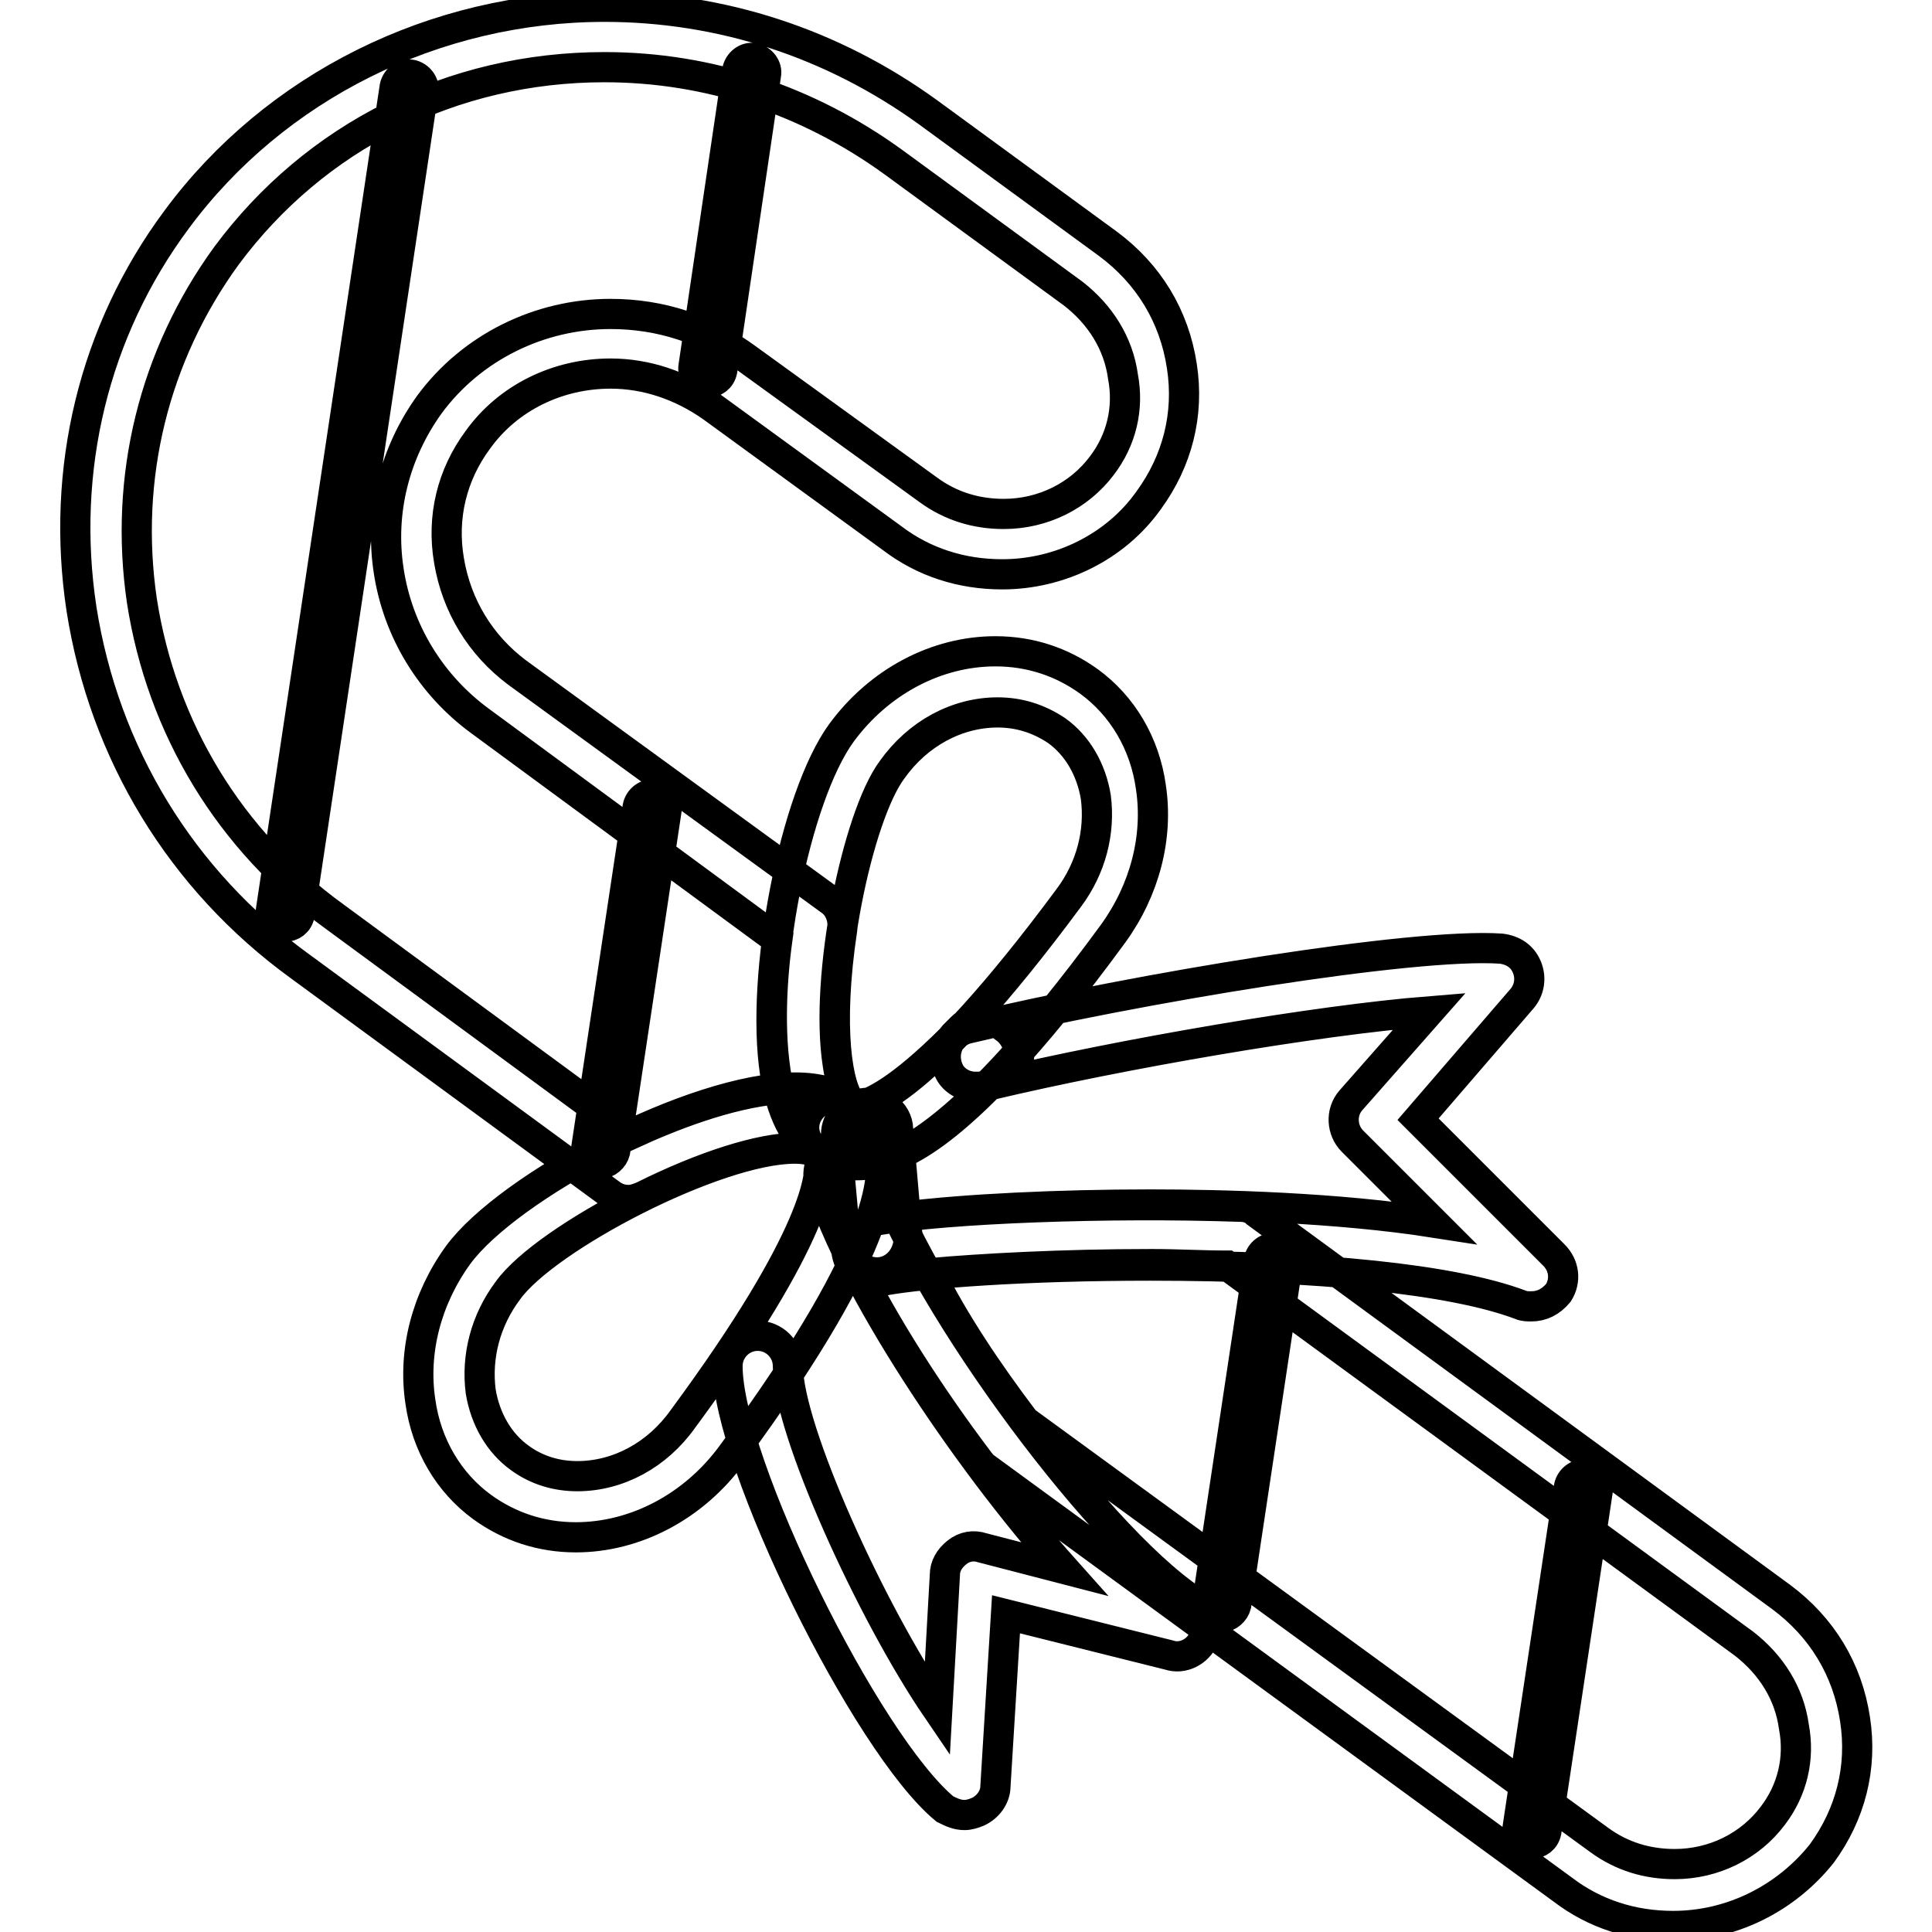 <?xml version="1.0" encoding="utf-8"?>
<!-- Svg Vector Icons : http://www.onlinewebfonts.com/icon -->
<!DOCTYPE svg PUBLIC "-//W3C//DTD SVG 1.1//EN" "http://www.w3.org/Graphics/SVG/1.1/DTD/svg11.dtd">
<svg version="1.1" xmlns="http://www.w3.org/2000/svg" xmlns:xlink="http://www.w3.org/1999/xlink" x="0px" y="0px" viewBox="0 0 256 256" enable-background="new 0 0 256 256" xml:space="preserve">
<g> <path stroke-width="4" fill-opacity="0" stroke="#000000"  d="M202.9,244.3h-0.2c-1-0.2-1.8-1.2-1.6-2.2l6.8-45.1c0.2-1,1.2-1.8,2.2-1.6c1,0.2,1.8,1.2,1.6,2.2l-6.8,45.1 C204.7,243.7,203.9,244.3,202.9,244.3z M161.8,214.3h-0.2c-1-0.2-1.8-1.2-1.6-2.2l6.8-45.1c0.2-1,1.2-1.8,2.2-1.6 c1,0.2,1.8,1.2,1.6,2.2l-6.8,45.1C163.6,213.5,162.8,214.3,161.8,214.3z M79.5,154.2h-0.2c-1-0.2-1.8-1.2-1.6-2.2l6.8-45.1 c0.2-1,1.2-1.8,2.2-1.6c1,0.2,1.8,1.2,1.6,2.2l-6.8,45.1C81.3,153.4,80.5,154.2,79.5,154.2z M93.7,50.7h-0.2 c-1-0.2-1.8-1.2-1.6-2.2l5.8-39.2c0.2-1,1.2-1.8,2.2-1.6c1,0.2,1.8,1.2,1.6,2.2l-5.8,39.2C95.5,50.1,94.7,50.7,93.7,50.7z  M37.7,122.8h-0.2c-1-0.2-1.8-1.2-1.6-2.2L52.3,11.5c0.2-1,1.2-1.8,2.2-1.6c1,0.2,1.8,1.2,1.6,2.2L39.7,121.2 C39.5,122.2,38.7,122.8,37.7,122.8z M76.3,203.7c-4.6,0-8.8-1.4-12.4-4c-4.4-3.2-7.4-8.2-8.2-14c-1-6.6,0.8-13.6,5-19.4 c6.6-9,31.2-22.2,44.7-22.2c3.2,0,5.6,0.8,7.6,2c2,1.4,3.2,3.6,3.6,6.2c0.4,2.8,1.8,11.4-19.6,40.4 C91.9,199.7,84.1,203.7,76.3,203.7z M105.3,152.2c-10.4,0-33,11.8-38,18.8c-3,4-4.2,8.8-3.6,13.4c0.6,3.6,2.4,6.8,5.2,8.8 c2.2,1.6,4.8,2.4,7.6,2.4c5.4,0,10.6-2.8,14-7.6c18-24.4,18.4-32.6,18-34.4c-0.2-0.6-0.4-0.8-0.4-0.8 C107.9,152.6,107.1,152.2,105.3,152.2z M113.3,154.4c-2,0-3.8-0.6-5.4-1.6c-2.6-2-4.4-5.4-5.2-10.6c-2-13,2.6-36.6,8.8-45.1 c5-6.8,12.6-10.8,20.4-10.8c4.6,0,8.8,1.4,12.4,4c4.4,3.2,7.4,8.2,8.2,14c1,6.6-0.8,13.6-5,19.4 C125.2,154.2,116.4,154.4,113.3,154.4L113.3,154.4z M132.2,94.4c-5.4,0-10.6,2.8-14,7.6c-4.6,6.2-9,27.4-7.2,39 c0.6,4.2,1.8,5.2,2,5.4c0,0,0.2,0.2,0.6,0.2c1.2,0,8.6-1.4,28-27.6c3-4,4.2-8.8,3.6-13.4c-0.6-3.6-2.4-6.8-5.2-8.8 C137.6,95.2,135,94.4,132.2,94.4L132.2,94.4z M83.3,159c-0.8,0-1.6-0.2-2.4-0.8L39.7,128C24,116.6,13.8,99.8,10.8,80.7 C8,62.3,12.4,43.9,23.4,29.1c13-17.6,34.2-28.2,56.7-28.2c15.4,0,30.2,4.8,42.9,14l23.8,17.4c5.4,4,8.8,9.6,9.8,16.2 c1,6.4-0.6,12.6-4.4,17.8c-4.4,6.2-11.8,9.8-19.4,9.8c-5.4,0-10.4-1.6-14.6-4.8L94.3,53.9c-4-2.8-8.6-4.4-13.4-4.4 c-7,0-13.6,3.2-17.6,8.8c-3.4,4.6-4.8,10.2-3.8,16c1,6,4.2,11.2,9,14.8l41.5,30.2c1.2,0.8,1.8,2.4,1.6,3.8c-2,13.2-0.6,21.2,1.2,23 c1.2,0.8,1.8,2,1.8,3.4c0,2.2-1.8,4-4,4c-0.8,0-1.6-0.2-2.4-0.8c-0.2-0.2-0.8-0.6-2.8-0.6c-4.6,0-12.2,2.4-20.2,6.4 C84.5,158.8,83.9,159,83.3,159z M80.1,8.9c-20.2,0-38.4,9.2-50.1,25c-9.6,13.2-13.6,29.4-11.2,45.7c2.6,16.8,11.6,31.8,25.6,41.9 l39.2,28.8c5.2-2.4,12.8-5.4,19.6-6c-1.4-6.2-1-14-0.2-19.8L63.7,95.6c-6.6-4.8-11-12-12.2-20c-1.2-7.8,0.8-15.6,5.4-22 c5.6-7.6,14.6-12,24-12c6.6,0,12.8,2,18.2,6L123,64.9c3,2.2,6.4,3.2,10,3.2c5.2,0,10-2.4,13-6.4c2.6-3.4,3.6-7.6,2.8-11.8 c-0.6-4.4-3-8.2-6.6-11l-23.8-17.4C107.1,13.3,93.9,8.9,80.1,8.9z M129.2,144c-1.4,0-2.8-0.8-3.4-2c-0.8-1.6-0.6-3.4,0.6-4.8 l0.2-0.2l0.8-0.8c1.4-1.4,3.6-1.6,5.2-0.4l0.8,0.6c1.2,1,1.8,2.6,1.6,4c-0.4,1.6-1.4,2.8-3,3l-2,0.6H129.2z M127.8,240.5 c-1,0-1.8-0.4-2.6-0.8c-10.4-8.6-28.8-45.9-28.8-58.7c0-2.2,1.8-4,4-4c2.2,0,4,1.8,4,4c0,8.4,11,32.6,19.8,45.5l1-17.8 c0-1.2,0.6-2.2,1.6-3c1-0.8,2.2-1,3.4-0.6l10.8,2.8c-13.4-15-28.4-37.8-32.4-51.1c-0.6-2.2,0.6-4.4,2.8-5c2.2-0.6,4.4,0.6,5,2.8 c4.6,15.6,28.2,48.5,41.7,57.5c1.6,1,2.2,3.2,1.4,5c-0.8,1.8-2.8,2.8-4.6,2.2l-21.6-5.4l-1.4,22.8c0,1.4-1,2.8-2.4,3.4 C129,240.3,128.4,240.5,127.8,240.5z M116.2,168.6c-1.4,0-3-0.8-3.6-2.2c-1.6-3.4-3-6.6-3.8-9.2c-0.2-0.6-0.4-1.2-0.2-2 c0-0.4,0.2-2.2-0.4-2.6c-1.8-1.4-2.2-3.8-0.8-5.6c1.4-1.8,3.8-2.2,5.6-0.8c0.2,0,0.6,0.2,1.2,0c1.2-0.2,2.2,0,3.2,0.6 c1,0.6,1.6,1.8,1.6,2.8l1.2,13.8c0,0.2,0.2,0.6,0.2,1C120.2,166.8,118.4,168.6,116.2,168.6L116.2,168.6z M221.7,255.2 c-5.4,0-10.4-1.6-14.6-4.8l-76.5-55.9c-0.4-0.2-0.6-0.6-0.8-0.8c-6.8-9-12.6-18.2-16.6-26.2c-0.6-1.2-0.6-2.4,0-3.6 c0.6-1.2,1.6-2,3-2.2c9.4-1.6,30.6-2.4,48.1-1.8c0.8,0,1.6,0.2,2.2,0.8l69.5,50.9c5.4,4,8.8,9.6,9.8,16.2c1,6.4-0.6,12.6-4.4,17.8 C236.7,251.5,229.5,255.2,221.7,255.2L221.7,255.2z M135.8,188.3l76.1,55.5c3,2.2,6.4,3.2,10,3.2c5.2,0,10-2.4,13-6.4 c2.6-3.4,3.6-7.6,2.8-11.8c-0.6-4.4-3-8.2-6.6-11l-68.5-50.1c-3.2,0-6.6-0.2-10-0.2c-12,0-22.6,0.6-29.4,1.2 C126.4,175.1,130.8,181.7,135.8,188.3z M113.3,154.4c-2,0-3.8-0.6-5.4-1.6c-2.6-2-4.4-5.4-5.2-10.6c-2-13,2.6-36.6,8.8-45.1 c5-6.8,12.6-10.8,20.4-10.8c4.6,0,8.8,1.4,12.4,4c4.4,3.2,7.4,8.2,8.2,14c1,6.6-0.8,13.6-5,19.4 C125.2,154.2,116.4,154.4,113.3,154.4L113.3,154.4z M132.2,94.4c-5.4,0-10.6,2.8-14,7.6c-4.6,6.2-9,27.4-7.2,39 c0.6,4.2,1.8,5.2,2,5.4c0,0,0.2,0.2,0.6,0.2c1.2,0,8.6-1.4,28-27.6c3-4,4.2-8.8,3.6-13.4c-0.6-3.6-2.4-6.8-5.2-8.8 C137.6,95.2,135,94.4,132.2,94.4L132.2,94.4z M202.9,173.1c-0.4,0-1,0-1.4-0.2c-9-3.4-26.8-5.2-49.1-5.2c-16.6,0-30,1-35.4,2 c-1.2,0.2-2.2,0-3.2-0.8c-0.8-0.6-1.4-1.8-1.6-2.8l-1.4-15.4c-0.2-2,1.2-3.8,3.2-4.2c1.6-0.4,5.2-2,12.2-9c0.6-0.6,1.2-1,2-1.2 c22.6-5.4,59.1-11.4,70.7-10.6c1.6,0.2,2.8,1,3.4,2.4c0.6,1.4,0.4,3-0.6,4.2l-13.8,16l18,18c1.4,1.4,1.6,3.4,0.6,5 C205.5,172.5,204.3,173.1,202.9,173.1z M152.4,159.6c9.6,0,24.8,0.4,37.6,2.4l-10.8-10.8c-1.4-1.4-1.6-3.8-0.2-5.4l10.4-11.8 c-15,1.2-40.6,5.6-58.3,9.8c-4.6,4.6-8.4,7.6-12,9.2l0.8,8.2C127.8,160.2,140.4,159.6,152.4,159.6L152.4,159.6z"/></g>
</svg>
